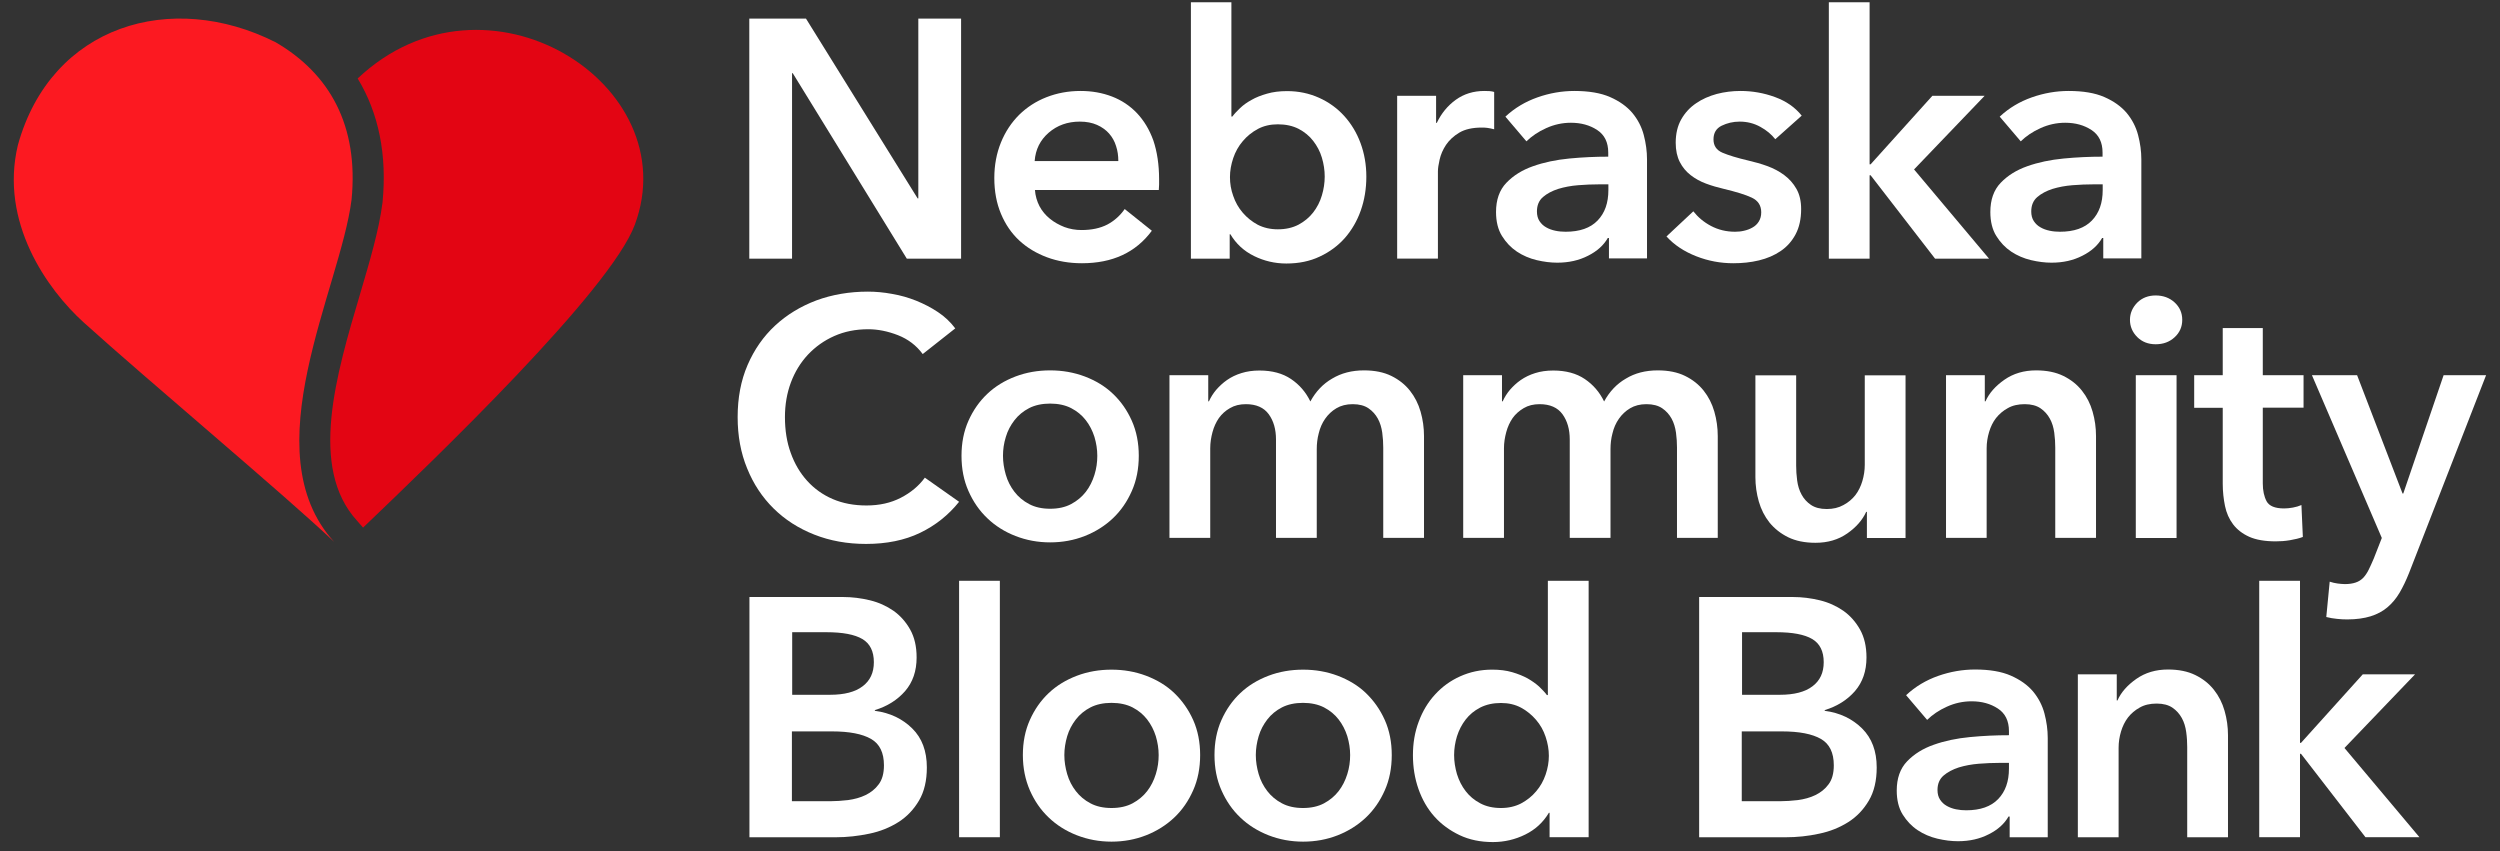 <svg width="138" height="47" viewBox="0 0 138 47" fill="none" xmlns="http://www.w3.org/2000/svg">
<rect x="0" y="0" width="138" height="47" fill="#333333" stroke="none"/>
<path d="M41.361 1.025H44.489L50.652 10.95H50.691V1.025H53.052V14.279H50.056L43.76 4.041H43.721V14.279H41.361V1.025Z" fill="white"/>
<path d="M63.982 9.894C63.982 9.996 63.982 10.098 63.982 10.191C63.982 10.293 63.974 10.395 63.966 10.489H57.129C57.152 10.81 57.239 11.108 57.38 11.382C57.521 11.649 57.717 11.883 57.952 12.072C58.187 12.267 58.462 12.416 58.76 12.534C59.058 12.643 59.371 12.698 59.7 12.698C60.265 12.698 60.736 12.596 61.128 12.393C61.512 12.189 61.833 11.899 62.084 11.539L63.582 12.737C62.696 13.936 61.41 14.531 59.724 14.531C59.026 14.531 58.383 14.421 57.795 14.202C57.207 13.983 56.697 13.677 56.266 13.278C55.835 12.878 55.498 12.385 55.255 11.805C55.012 11.226 54.886 10.568 54.886 9.831C54.886 9.11 55.012 8.452 55.255 7.857C55.498 7.262 55.835 6.76 56.258 6.337C56.682 5.922 57.184 5.593 57.764 5.366C58.344 5.139 58.971 5.021 59.646 5.021C60.273 5.021 60.845 5.123 61.379 5.327C61.912 5.531 62.367 5.836 62.758 6.243C63.143 6.651 63.449 7.152 63.668 7.763C63.872 8.374 63.982 9.087 63.982 9.894ZM61.731 8.883C61.731 8.593 61.692 8.319 61.606 8.061C61.528 7.802 61.394 7.567 61.222 7.371C61.049 7.176 60.822 7.011 60.555 6.894C60.289 6.776 59.975 6.713 59.606 6.713C58.932 6.713 58.36 6.917 57.889 7.324C57.419 7.732 57.16 8.249 57.113 8.891H61.731V8.883Z" fill="white"/>
<path d="M67.973 0.125V6.431H68.028C68.138 6.282 68.287 6.125 68.459 5.961C68.632 5.796 68.843 5.647 69.086 5.514C69.329 5.373 69.612 5.264 69.941 5.17C70.263 5.076 70.631 5.029 71.047 5.029C71.682 5.029 72.27 5.154 72.811 5.397C73.352 5.64 73.814 5.976 74.199 6.399C74.583 6.822 74.889 7.324 75.1 7.896C75.312 8.467 75.422 9.086 75.422 9.752C75.422 10.418 75.32 11.037 75.116 11.617C74.912 12.196 74.614 12.705 74.238 13.136C73.854 13.567 73.391 13.912 72.85 14.162C72.309 14.421 71.689 14.546 71.007 14.546C70.372 14.546 69.776 14.405 69.22 14.131C68.663 13.857 68.232 13.457 67.918 12.932H67.879V14.28H65.738V0.125H67.973ZM73.124 9.744C73.124 9.392 73.07 9.047 72.968 8.703C72.866 8.358 72.701 8.052 72.489 7.778C72.278 7.504 72.011 7.285 71.682 7.112C71.36 6.948 70.976 6.862 70.537 6.862C70.121 6.862 69.753 6.948 69.431 7.12C69.11 7.293 68.828 7.52 68.6 7.794C68.365 8.068 68.192 8.381 68.075 8.726C67.957 9.079 67.894 9.423 67.894 9.776C67.894 10.128 67.949 10.473 68.075 10.818C68.192 11.162 68.365 11.468 68.6 11.742C68.835 12.016 69.11 12.235 69.431 12.408C69.753 12.572 70.121 12.658 70.537 12.658C70.976 12.658 71.352 12.572 71.682 12.4C72.003 12.227 72.278 12 72.489 11.726C72.701 11.452 72.866 11.139 72.968 10.786C73.07 10.449 73.124 10.097 73.124 9.744Z" fill="white"/>
<path d="M77.115 5.288H79.272V6.784H79.311C79.562 6.259 79.907 5.836 80.361 5.507C80.808 5.186 81.334 5.021 81.937 5.021C82.024 5.021 82.118 5.021 82.22 5.029C82.322 5.037 82.408 5.053 82.478 5.076V7.136C82.329 7.097 82.204 7.074 82.094 7.058C81.984 7.042 81.882 7.042 81.788 7.042C81.279 7.042 80.863 7.136 80.55 7.324C80.236 7.512 79.993 7.74 79.82 7.998C79.648 8.257 79.53 8.531 79.468 8.805C79.405 9.079 79.373 9.298 79.373 9.463V14.273H77.123V5.288H77.115Z" fill="white"/>
<path d="M88.806 13.137H88.751C88.524 13.536 88.163 13.865 87.662 14.116C87.16 14.374 86.595 14.5 85.96 14.5C85.599 14.5 85.223 14.453 84.823 14.359C84.431 14.265 84.062 14.108 83.733 13.889C83.404 13.669 83.129 13.38 82.91 13.027C82.69 12.675 82.581 12.228 82.581 11.703C82.581 11.03 82.769 10.489 83.153 10.09C83.537 9.69 84.023 9.385 84.627 9.173C85.223 8.962 85.889 8.821 86.626 8.75C87.356 8.68 88.069 8.648 88.775 8.648V8.421C88.775 7.857 88.571 7.442 88.163 7.176C87.756 6.909 87.277 6.776 86.713 6.776C86.234 6.776 85.78 6.878 85.348 7.074C84.909 7.27 84.549 7.52 84.258 7.802L83.098 6.439C83.608 5.961 84.204 5.609 84.87 5.374C85.537 5.139 86.219 5.021 86.901 5.021C87.701 5.021 88.359 5.131 88.877 5.358C89.394 5.585 89.802 5.875 90.108 6.236C90.406 6.596 90.618 7.003 90.735 7.45C90.853 7.896 90.915 8.351 90.915 8.797V14.265H88.814V13.137H88.806ZM88.775 10.176H88.265C87.905 10.176 87.52 10.191 87.121 10.223C86.721 10.254 86.352 10.325 86.015 10.427C85.678 10.536 85.395 10.685 85.176 10.873C84.948 11.069 84.839 11.335 84.839 11.672C84.839 11.883 84.886 12.064 84.98 12.205C85.074 12.346 85.192 12.463 85.348 12.549C85.497 12.636 85.67 12.698 85.858 12.737C86.046 12.777 86.234 12.792 86.423 12.792C87.199 12.792 87.787 12.588 88.187 12.173C88.587 11.758 88.783 11.202 88.783 10.489V10.176H88.775Z" fill="white"/>
<path d="M97.996 7.685C97.792 7.426 97.518 7.191 97.173 7.003C96.82 6.807 96.443 6.713 96.028 6.713C95.667 6.713 95.338 6.792 95.032 6.941C94.734 7.089 94.585 7.34 94.585 7.693C94.585 8.045 94.75 8.288 95.079 8.429C95.408 8.57 95.894 8.719 96.53 8.868C96.867 8.946 97.204 9.04 97.549 9.165C97.894 9.291 98.208 9.455 98.482 9.659C98.757 9.862 98.992 10.121 99.164 10.427C99.337 10.732 99.423 11.1 99.423 11.539C99.423 12.087 99.321 12.549 99.117 12.933C98.913 13.317 98.639 13.623 98.294 13.857C97.949 14.092 97.549 14.265 97.094 14.374C96.639 14.484 96.169 14.531 95.675 14.531C94.977 14.531 94.295 14.406 93.636 14.147C92.978 13.889 92.421 13.528 91.99 13.051L93.472 11.664C93.723 11.985 94.044 12.259 94.444 12.471C94.844 12.682 95.283 12.792 95.777 12.792C95.942 12.792 96.106 12.777 96.271 12.737C96.443 12.698 96.592 12.643 96.741 12.557C96.882 12.479 97 12.369 97.086 12.228C97.173 12.087 97.22 11.923 97.22 11.719C97.22 11.343 97.047 11.077 96.702 10.912C96.357 10.748 95.84 10.591 95.157 10.427C94.82 10.348 94.491 10.254 94.177 10.137C93.856 10.019 93.574 9.862 93.323 9.667C93.072 9.471 92.876 9.236 92.727 8.946C92.578 8.656 92.499 8.304 92.499 7.881C92.499 7.379 92.601 6.948 92.805 6.588C93.009 6.228 93.284 5.93 93.621 5.703C93.958 5.468 94.342 5.303 94.765 5.186C95.189 5.076 95.628 5.021 96.075 5.021C96.726 5.021 97.361 5.131 97.98 5.358C98.6 5.585 99.086 5.922 99.454 6.384L97.996 7.685Z" fill="white"/>
<path d="M100.952 0.125H103.202V9.071H103.257L106.668 5.287H109.553L105.656 9.353L109.796 14.28H106.817L103.257 9.674H103.202V14.28H100.952V0.125Z" fill="white"/>
<path d="M116.092 13.137H116.037C115.81 13.536 115.449 13.865 114.948 14.116C114.446 14.374 113.881 14.5 113.246 14.5C112.885 14.5 112.509 14.453 112.109 14.359C111.717 14.265 111.349 14.108 111.019 13.889C110.69 13.669 110.416 13.38 110.196 13.027C109.976 12.675 109.867 12.228 109.867 11.703C109.867 11.03 110.055 10.489 110.439 10.09C110.823 9.69 111.309 9.385 111.913 9.173C112.509 8.962 113.176 8.821 113.913 8.75C114.642 8.68 115.355 8.648 116.061 8.648V8.421C116.061 7.857 115.857 7.442 115.449 7.176C115.042 6.909 114.563 6.776 113.999 6.776C113.521 6.776 113.066 6.878 112.635 7.074C112.195 7.27 111.835 7.52 111.545 7.802L110.384 6.439C110.894 5.961 111.49 5.609 112.156 5.374C112.823 5.139 113.505 5.021 114.187 5.021C114.987 5.021 115.645 5.131 116.163 5.358C116.68 5.585 117.088 5.875 117.394 6.236C117.692 6.596 117.904 7.003 118.021 7.45C118.139 7.896 118.202 8.351 118.202 8.797V14.265H116.1V13.137H116.092ZM116.061 10.176H115.551C115.191 10.176 114.806 10.191 114.407 10.223C114.007 10.254 113.638 10.325 113.301 10.427C112.964 10.536 112.682 10.685 112.462 10.873C112.235 11.069 112.125 11.335 112.125 11.672C112.125 11.883 112.172 12.064 112.266 12.205C112.36 12.346 112.478 12.463 112.635 12.549C112.784 12.636 112.956 12.698 113.144 12.737C113.332 12.777 113.521 12.792 113.709 12.792C114.485 12.792 115.073 12.588 115.473 12.173C115.873 11.758 116.069 11.202 116.069 10.489V10.176H116.061Z" fill="white"/>
<path d="M50.934 19.544C50.582 19.067 50.127 18.722 49.57 18.503C49.006 18.283 48.457 18.174 47.924 18.174C47.234 18.174 46.614 18.299 46.05 18.549C45.485 18.8 45.007 19.145 44.599 19.576C44.191 20.014 43.878 20.523 43.658 21.111C43.439 21.698 43.329 22.333 43.329 23.022C43.329 23.743 43.431 24.409 43.65 25.004C43.862 25.599 44.168 26.116 44.56 26.547C44.952 26.978 45.422 27.315 45.971 27.55C46.52 27.785 47.139 27.902 47.83 27.902C48.543 27.902 49.17 27.762 49.719 27.48C50.268 27.198 50.715 26.829 51.052 26.367L52.942 27.699C52.354 28.435 51.632 29.007 50.785 29.414C49.939 29.822 48.943 30.025 47.806 30.025C46.771 30.025 45.814 29.853 44.944 29.508C44.074 29.164 43.329 28.686 42.702 28.067C42.074 27.448 41.588 26.712 41.243 25.858C40.89 25.004 40.718 24.056 40.718 23.022C40.718 21.965 40.898 21.001 41.267 20.148C41.635 19.294 42.145 18.565 42.788 17.97C43.431 17.375 44.191 16.912 45.062 16.583C45.932 16.262 46.889 16.098 47.908 16.098C48.331 16.098 48.778 16.137 49.241 16.223C49.703 16.301 50.142 16.427 50.574 16.599C50.997 16.771 51.397 16.975 51.773 17.226C52.15 17.476 52.464 17.774 52.73 18.127L50.934 19.544Z" fill="white"/>
<path d="M53.075 25.161C53.075 24.448 53.201 23.806 53.459 23.226C53.718 22.646 54.063 22.153 54.502 21.738C54.941 21.323 55.459 21.009 56.055 20.782C56.651 20.555 57.294 20.445 57.968 20.445C58.642 20.445 59.277 20.555 59.881 20.782C60.477 21.009 61.002 21.323 61.434 21.738C61.873 22.153 62.218 22.646 62.476 23.226C62.735 23.806 62.861 24.456 62.861 25.161C62.861 25.866 62.735 26.524 62.476 27.104C62.218 27.691 61.873 28.192 61.434 28.608C60.995 29.023 60.477 29.352 59.881 29.587C59.285 29.822 58.642 29.939 57.968 29.939C57.294 29.939 56.658 29.822 56.055 29.587C55.451 29.352 54.934 29.023 54.502 28.608C54.063 28.192 53.718 27.691 53.459 27.104C53.201 26.524 53.075 25.874 53.075 25.161ZM55.365 25.161C55.365 25.514 55.42 25.858 55.522 26.211C55.623 26.563 55.788 26.877 56 27.151C56.212 27.425 56.478 27.652 56.807 27.824C57.129 27.997 57.521 28.083 57.968 28.083C58.415 28.083 58.807 27.997 59.128 27.824C59.45 27.652 59.724 27.425 59.936 27.151C60.148 26.877 60.304 26.563 60.414 26.211C60.524 25.858 60.571 25.514 60.571 25.161C60.571 24.808 60.516 24.464 60.414 24.119C60.304 23.774 60.148 23.469 59.936 23.195C59.724 22.921 59.458 22.701 59.128 22.529C58.807 22.364 58.415 22.278 57.968 22.278C57.521 22.278 57.129 22.364 56.807 22.529C56.486 22.694 56.212 22.921 56 23.195C55.788 23.469 55.623 23.774 55.522 24.119C55.412 24.472 55.365 24.816 55.365 25.161Z" fill="white"/>
<path d="M75.296 20.445C75.884 20.445 76.386 20.547 76.802 20.751C77.217 20.954 77.562 21.229 77.829 21.566C78.095 21.902 78.291 22.286 78.417 22.725C78.542 23.163 78.605 23.61 78.605 24.072V29.689H76.355V24.707C76.355 24.448 76.339 24.166 76.3 23.884C76.261 23.602 76.182 23.336 76.057 23.109C75.931 22.881 75.759 22.686 75.539 22.537C75.32 22.388 75.03 22.31 74.669 22.31C74.316 22.31 74.018 22.388 73.767 22.537C73.516 22.686 73.312 22.881 73.148 23.116C72.983 23.352 72.866 23.618 72.795 23.916C72.717 24.205 72.685 24.503 72.685 24.785V29.689H70.435V24.26C70.435 23.696 70.302 23.234 70.035 22.866C69.768 22.498 69.345 22.31 68.773 22.31C68.435 22.31 68.145 22.38 67.894 22.529C67.644 22.67 67.44 22.858 67.283 23.077C67.126 23.305 67.008 23.563 66.93 23.853C66.852 24.143 66.805 24.44 66.805 24.746V29.689H64.554V20.712H66.695V22.153H66.734C66.836 21.926 66.969 21.714 67.134 21.518C67.306 21.323 67.502 21.135 67.73 20.978C67.965 20.814 68.224 20.688 68.529 20.594C68.828 20.5 69.157 20.453 69.525 20.453C70.223 20.453 70.803 20.61 71.266 20.923C71.729 21.236 72.082 21.644 72.332 22.161C72.63 21.613 73.03 21.189 73.532 20.9C74.042 20.594 74.622 20.445 75.296 20.445Z" fill="white"/>
<path d="M91.511 20.445C92.099 20.445 92.601 20.547 93.016 20.751C93.432 20.954 93.777 21.229 94.044 21.566C94.31 21.902 94.506 22.286 94.632 22.725C94.757 23.163 94.82 23.61 94.82 24.072V29.689H92.57V24.707C92.57 24.448 92.554 24.166 92.515 23.884C92.475 23.602 92.397 23.336 92.272 23.109C92.146 22.881 91.974 22.686 91.754 22.537C91.535 22.388 91.245 22.31 90.884 22.31C90.531 22.31 90.233 22.388 89.982 22.537C89.731 22.686 89.527 22.881 89.363 23.116C89.198 23.352 89.08 23.618 89.01 23.916C88.931 24.205 88.9 24.503 88.9 24.785V29.689H86.65V24.26C86.65 23.696 86.516 23.234 86.25 22.866C85.983 22.498 85.56 22.31 84.987 22.31C84.65 22.31 84.36 22.38 84.109 22.529C83.858 22.678 83.654 22.858 83.498 23.077C83.341 23.305 83.223 23.563 83.145 23.853C83.066 24.143 83.019 24.44 83.019 24.746V29.689H80.769V20.712H82.91V22.153H82.949C83.051 21.926 83.184 21.714 83.349 21.518C83.521 21.323 83.717 21.135 83.945 20.978C84.172 20.821 84.439 20.688 84.744 20.594C85.042 20.5 85.372 20.453 85.74 20.453C86.438 20.453 87.018 20.61 87.481 20.923C87.944 21.236 88.296 21.644 88.547 22.161C88.845 21.613 89.245 21.189 89.747 20.9C90.249 20.594 90.837 20.445 91.511 20.445Z" fill="white"/>
<path d="M105.186 29.696H103.053V28.254H103.014C102.81 28.701 102.465 29.1 101.971 29.445C101.477 29.79 100.897 29.962 100.215 29.962C99.627 29.962 99.125 29.86 98.709 29.657C98.294 29.453 97.949 29.179 97.674 28.842C97.408 28.505 97.212 28.121 97.086 27.683C96.961 27.244 96.898 26.797 96.898 26.335V20.719H99.148V25.701C99.148 25.959 99.164 26.241 99.203 26.523C99.242 26.813 99.321 27.072 99.446 27.299C99.572 27.534 99.744 27.722 99.964 27.871C100.183 28.019 100.473 28.098 100.834 28.098C101.187 28.098 101.493 28.027 101.759 27.878C102.026 27.737 102.245 27.549 102.418 27.33C102.59 27.103 102.716 26.844 102.802 26.555C102.888 26.265 102.935 25.967 102.935 25.662V20.719H105.186V29.696Z" fill="white"/>
<path d="M107.42 20.712H109.561V22.153H109.6C109.796 21.706 110.149 21.307 110.643 20.962C111.137 20.618 111.717 20.445 112.392 20.445C112.98 20.445 113.481 20.547 113.897 20.751C114.313 20.954 114.658 21.229 114.924 21.566C115.191 21.902 115.387 22.286 115.512 22.725C115.638 23.163 115.7 23.61 115.7 24.072V29.689H113.45V24.707C113.45 24.448 113.434 24.166 113.395 23.884C113.356 23.594 113.278 23.336 113.152 23.109C113.027 22.881 112.854 22.686 112.635 22.537C112.415 22.388 112.125 22.31 111.764 22.31C111.404 22.31 111.09 22.38 110.831 22.529C110.572 22.67 110.353 22.858 110.18 23.077C110.008 23.297 109.882 23.563 109.796 23.853C109.71 24.143 109.663 24.44 109.663 24.746V29.689H107.42V20.712Z" fill="white"/>
<path d="M117.574 17.656C117.574 17.296 117.708 16.982 117.974 16.708C118.241 16.442 118.586 16.309 118.993 16.309C119.401 16.309 119.754 16.434 120.036 16.692C120.319 16.951 120.46 17.272 120.46 17.656C120.46 18.04 120.319 18.361 120.036 18.619C119.754 18.878 119.409 19.003 118.993 19.003C118.578 19.003 118.241 18.87 117.974 18.604C117.708 18.337 117.574 18.016 117.574 17.656ZM117.896 20.711H120.146V29.696H117.896V20.711Z" fill="white"/>
<path d="M121.119 22.504V20.71H122.695V18.109H124.906V20.71H127.156V22.504H124.906V26.679C124.906 27.078 124.976 27.407 125.118 27.674C125.259 27.932 125.58 28.066 126.082 28.066C126.231 28.066 126.396 28.05 126.568 28.018C126.741 27.987 126.897 27.94 127.039 27.878L127.117 29.64C126.913 29.718 126.678 29.773 126.403 29.82C126.129 29.867 125.862 29.883 125.619 29.883C125.023 29.883 124.529 29.797 124.161 29.632C123.792 29.468 123.487 29.233 123.267 28.943C123.048 28.653 122.899 28.316 122.82 27.932C122.742 27.549 122.695 27.141 122.695 26.703V22.512H121.119V22.504Z" fill="white"/>
<path d="M127.619 20.711H130.112L132.621 27.244H132.66L134.887 20.711H137.232L132.982 31.623C132.817 32.038 132.645 32.398 132.456 32.719C132.268 33.041 132.041 33.307 131.782 33.526C131.523 33.746 131.21 33.91 130.857 34.02C130.504 34.129 130.073 34.192 129.571 34.192C129.383 34.192 129.195 34.184 128.999 34.161C128.803 34.145 128.607 34.106 128.411 34.059L128.599 32.108C128.748 32.155 128.897 32.195 129.038 32.21C129.179 32.226 129.312 32.242 129.438 32.242C129.673 32.242 129.877 32.21 130.034 32.155C130.198 32.101 130.332 32.014 130.449 31.897C130.559 31.779 130.661 31.631 130.747 31.458C130.833 31.286 130.928 31.074 131.029 30.839L131.476 29.696L127.619 20.711Z" fill="white"/>
<path d="M41.361 32.955H46.536C47.038 32.955 47.532 33.018 48.018 33.135C48.504 33.253 48.935 33.449 49.319 33.715C49.696 33.981 50.009 34.334 50.245 34.757C50.48 35.18 50.597 35.689 50.597 36.292C50.597 37.044 50.386 37.655 49.962 38.149C49.539 38.634 48.982 38.987 48.292 39.198V39.237C49.131 39.347 49.813 39.676 50.354 40.209C50.895 40.741 51.162 41.462 51.162 42.363C51.162 43.084 51.021 43.695 50.731 44.188C50.441 44.682 50.064 45.081 49.594 45.379C49.123 45.676 48.59 45.896 47.979 46.021C47.383 46.146 46.763 46.217 46.144 46.217H41.369V32.955H41.361ZM43.721 38.352H45.822C46.606 38.352 47.21 38.196 47.618 37.882C48.033 37.569 48.237 37.13 48.237 36.551C48.237 35.955 48.026 35.524 47.602 35.274C47.179 35.023 46.512 34.898 45.618 34.898H43.729V38.352H43.721ZM43.721 44.227H45.838C46.136 44.227 46.465 44.204 46.81 44.165C47.155 44.118 47.485 44.031 47.775 43.89C48.065 43.749 48.316 43.554 48.504 43.295C48.7 43.037 48.794 42.684 48.794 42.245C48.794 41.548 48.559 41.063 48.081 40.788C47.602 40.514 46.889 40.373 45.924 40.373H43.713V44.227H43.721Z" fill="white"/>
<path d="M52.942 32.06H55.192V46.215H52.942V32.06Z" fill="white"/>
<path d="M56.462 41.681C56.462 40.968 56.588 40.325 56.847 39.746C57.105 39.166 57.45 38.672 57.889 38.257C58.328 37.842 58.846 37.529 59.442 37.302C60.038 37.075 60.681 36.965 61.355 36.965C62.029 36.965 62.665 37.075 63.268 37.302C63.864 37.529 64.39 37.842 64.821 38.257C65.252 38.672 65.605 39.166 65.864 39.746C66.122 40.325 66.248 40.975 66.248 41.681C66.248 42.386 66.122 43.044 65.864 43.623C65.605 44.211 65.26 44.712 64.821 45.127C64.382 45.542 63.864 45.871 63.268 46.106C62.672 46.341 62.029 46.459 61.355 46.459C60.681 46.459 60.046 46.341 59.442 46.106C58.838 45.871 58.321 45.542 57.889 45.127C57.45 44.712 57.105 44.211 56.847 43.623C56.596 43.044 56.462 42.393 56.462 41.681ZM58.752 41.681C58.752 42.033 58.807 42.378 58.909 42.73C59.011 43.083 59.175 43.396 59.387 43.67C59.599 43.944 59.865 44.172 60.195 44.344C60.516 44.516 60.908 44.602 61.355 44.602C61.802 44.602 62.194 44.516 62.516 44.344C62.837 44.172 63.111 43.944 63.323 43.67C63.535 43.396 63.692 43.083 63.801 42.73C63.911 42.378 63.958 42.033 63.958 41.681C63.958 41.328 63.903 40.983 63.801 40.639C63.692 40.294 63.535 39.989 63.323 39.714C63.111 39.44 62.845 39.221 62.516 39.048C62.194 38.884 61.802 38.798 61.355 38.798C60.908 38.798 60.516 38.884 60.195 39.048C59.873 39.213 59.599 39.44 59.387 39.714C59.175 39.989 59.011 40.294 58.909 40.639C58.807 40.983 58.752 41.336 58.752 41.681Z" fill="white"/>
<path d="M67.04 41.681C67.04 40.968 67.165 40.325 67.424 39.746C67.683 39.166 68.028 38.672 68.467 38.257C68.906 37.842 69.423 37.529 70.019 37.302C70.615 37.075 71.258 36.965 71.932 36.965C72.607 36.965 73.242 37.075 73.846 37.302C74.441 37.529 74.967 37.842 75.398 38.257C75.829 38.672 76.182 39.166 76.441 39.746C76.7 40.325 76.825 40.975 76.825 41.681C76.825 42.386 76.7 43.044 76.441 43.623C76.182 44.211 75.837 44.712 75.398 45.127C74.959 45.542 74.441 45.871 73.846 46.106C73.25 46.341 72.607 46.459 71.932 46.459C71.258 46.459 70.623 46.341 70.019 46.106C69.423 45.871 68.898 45.542 68.467 45.127C68.028 44.712 67.683 44.211 67.424 43.623C67.165 43.044 67.04 42.393 67.04 41.681ZM69.321 41.681C69.321 42.033 69.376 42.378 69.478 42.73C69.58 43.083 69.745 43.396 69.956 43.67C70.168 43.944 70.435 44.172 70.764 44.344C71.085 44.516 71.478 44.602 71.924 44.602C72.371 44.602 72.763 44.516 73.085 44.344C73.406 44.172 73.681 43.944 73.892 43.67C74.104 43.396 74.261 43.083 74.371 42.73C74.481 42.378 74.528 42.033 74.528 41.681C74.528 41.328 74.473 40.983 74.371 40.639C74.261 40.294 74.104 39.989 73.892 39.714C73.681 39.44 73.414 39.221 73.085 39.048C72.763 38.884 72.371 38.798 71.924 38.798C71.478 38.798 71.085 38.884 70.764 39.048C70.442 39.213 70.168 39.44 69.956 39.714C69.745 39.989 69.58 40.294 69.478 40.639C69.376 40.983 69.321 41.336 69.321 41.681Z" fill="white"/>
<path d="M87.669 46.215H85.537V44.868H85.497C85.184 45.393 84.752 45.792 84.196 46.066C83.639 46.341 83.043 46.482 82.408 46.482C81.718 46.482 81.106 46.356 80.566 46.098C80.024 45.839 79.562 45.502 79.178 45.072C78.793 44.641 78.503 44.132 78.299 43.552C78.096 42.972 77.994 42.353 77.994 41.688C77.994 41.022 78.096 40.411 78.315 39.831C78.527 39.259 78.825 38.758 79.217 38.335C79.601 37.912 80.064 37.575 80.605 37.332C81.146 37.09 81.726 36.964 82.369 36.964C82.784 36.964 83.153 37.011 83.474 37.105C83.796 37.199 84.086 37.317 84.329 37.45C84.572 37.591 84.784 37.74 84.956 37.896C85.129 38.061 85.278 38.218 85.388 38.366H85.442V32.06H87.693V46.215H87.669ZM80.267 41.68C80.267 42.032 80.322 42.377 80.424 42.73C80.534 43.082 80.691 43.395 80.903 43.669C81.114 43.944 81.381 44.171 81.71 44.343C82.032 44.516 82.416 44.602 82.855 44.602C83.271 44.602 83.639 44.516 83.961 44.351C84.282 44.179 84.564 43.959 84.792 43.685C85.027 43.411 85.199 43.105 85.317 42.761C85.435 42.416 85.497 42.072 85.497 41.719C85.497 41.367 85.435 41.022 85.317 40.669C85.199 40.317 85.027 40.011 84.792 39.737C84.556 39.463 84.282 39.236 83.961 39.063C83.639 38.891 83.271 38.805 82.855 38.805C82.416 38.805 82.04 38.891 81.71 39.056C81.389 39.22 81.114 39.447 80.903 39.721C80.691 39.996 80.534 40.301 80.424 40.646C80.322 40.983 80.267 41.335 80.267 41.68Z" fill="white"/>
<path d="M93.793 32.955H98.968C99.47 32.955 99.964 33.018 100.45 33.135C100.936 33.253 101.367 33.449 101.752 33.715C102.128 33.981 102.441 34.334 102.677 34.757C102.912 35.18 103.03 35.689 103.03 36.292C103.03 37.044 102.818 37.655 102.394 38.149C101.971 38.634 101.414 38.987 100.724 39.198V39.237C101.563 39.347 102.245 39.676 102.786 40.209C103.328 40.749 103.594 41.462 103.594 42.363C103.594 43.084 103.453 43.695 103.163 44.188C102.873 44.682 102.496 45.081 102.026 45.379C101.555 45.676 101.022 45.896 100.411 46.021C99.807 46.154 99.188 46.217 98.568 46.217H93.793V32.955ZM96.153 38.352H98.254C99.038 38.352 99.642 38.196 100.05 37.882C100.466 37.569 100.669 37.13 100.669 36.551C100.669 35.955 100.458 35.524 100.034 35.274C99.611 35.023 98.945 34.898 98.051 34.898H96.161V38.352H96.153ZM96.153 44.227H98.27C98.568 44.227 98.897 44.204 99.242 44.165C99.587 44.118 99.917 44.031 100.207 43.89C100.497 43.749 100.748 43.554 100.936 43.295C101.132 43.037 101.226 42.684 101.226 42.245C101.226 41.548 100.991 41.063 100.513 40.788C100.034 40.514 99.321 40.373 98.356 40.373H96.145V44.227H96.153Z" fill="white"/>
<path d="M110.925 45.072H110.87C110.643 45.472 110.282 45.801 109.781 46.051C109.279 46.31 108.714 46.435 108.079 46.435C107.718 46.435 107.342 46.388 106.942 46.294C106.55 46.2 106.182 46.044 105.852 45.824C105.523 45.605 105.249 45.315 105.029 44.963C104.809 44.61 104.7 44.164 104.7 43.639C104.7 42.965 104.888 42.425 105.272 42.025C105.656 41.626 106.142 41.32 106.746 41.109C107.342 40.897 108.009 40.756 108.746 40.686C109.483 40.615 110.188 40.584 110.894 40.584V40.357C110.894 39.793 110.69 39.377 110.282 39.111C109.875 38.845 109.396 38.712 108.832 38.712C108.354 38.712 107.899 38.813 107.468 39.009C107.028 39.205 106.668 39.456 106.378 39.738L105.217 38.375C105.727 37.897 106.323 37.544 106.989 37.309C107.656 37.075 108.338 36.957 109.02 36.957C109.82 36.957 110.478 37.067 110.996 37.294C111.513 37.521 111.921 37.811 112.227 38.171C112.525 38.532 112.737 38.939 112.854 39.385C112.972 39.832 113.035 40.286 113.035 40.733V46.216H110.933V45.072H110.925ZM110.886 42.111H110.377C110.016 42.111 109.632 42.127 109.232 42.158C108.832 42.19 108.463 42.26 108.126 42.362C107.789 42.472 107.507 42.62 107.287 42.809C107.06 43.004 106.95 43.271 106.95 43.608C106.95 43.819 106.997 43.999 107.091 44.14C107.185 44.281 107.303 44.399 107.46 44.485C107.609 44.571 107.781 44.634 107.969 44.673C108.158 44.712 108.346 44.728 108.534 44.728C109.31 44.728 109.898 44.524 110.298 44.109C110.698 43.694 110.894 43.138 110.894 42.425V42.111H110.886Z" fill="white"/>
<path d="M114.705 37.223H116.845V38.665H116.884C117.08 38.218 117.433 37.819 117.927 37.474C118.421 37.129 119.001 36.957 119.676 36.957C120.264 36.957 120.766 37.059 121.181 37.263C121.597 37.466 121.942 37.74 122.208 38.077C122.475 38.414 122.671 38.798 122.796 39.236C122.922 39.675 122.985 40.122 122.985 40.584V46.216H120.734V41.234C120.734 40.975 120.719 40.694 120.679 40.411C120.64 40.122 120.562 39.863 120.436 39.636C120.311 39.409 120.138 39.213 119.919 39.064C119.699 38.915 119.409 38.837 119.048 38.837C118.688 38.837 118.374 38.907 118.115 39.056C117.857 39.197 117.637 39.385 117.465 39.605C117.292 39.832 117.167 40.09 117.08 40.38C116.994 40.67 116.947 40.968 116.947 41.273V46.216H114.697V37.223H114.705Z" fill="white"/>
<path d="M124.709 32.06H126.96V41.006H127.015L130.425 37.223H133.311L129.414 41.288L133.554 46.215H130.574L127.015 41.609H126.96V46.215H124.709V32.06Z" fill="white"/>
<path d="M18.442 29.908C13.886 24.91 18.787 15.933 19.406 11.022C19.806 6.941 18.206 4.074 15.219 2.335C9.464 -0.572 2.823 1.379 0.988 8.006C-0.032 12.252 2.595 15.964 4.618 17.797C8.201 21.033 15.729 27.331 18.442 29.908Z" fill="#FC1921"/>
<path d="M21.115 11.186C21.115 11.202 21.115 11.217 21.107 11.233C20.919 12.706 20.41 14.421 19.876 16.231C18.543 20.727 17.038 25.819 19.712 28.748C19.837 28.889 19.939 29.007 20.041 29.124C24.032 25.309 33.684 16.05 35.041 12.408C37.926 4.653 26.831 -2.358 19.743 4.332C20.904 6.243 21.374 8.546 21.115 11.186Z" fill="#E30513"/>
</svg>
